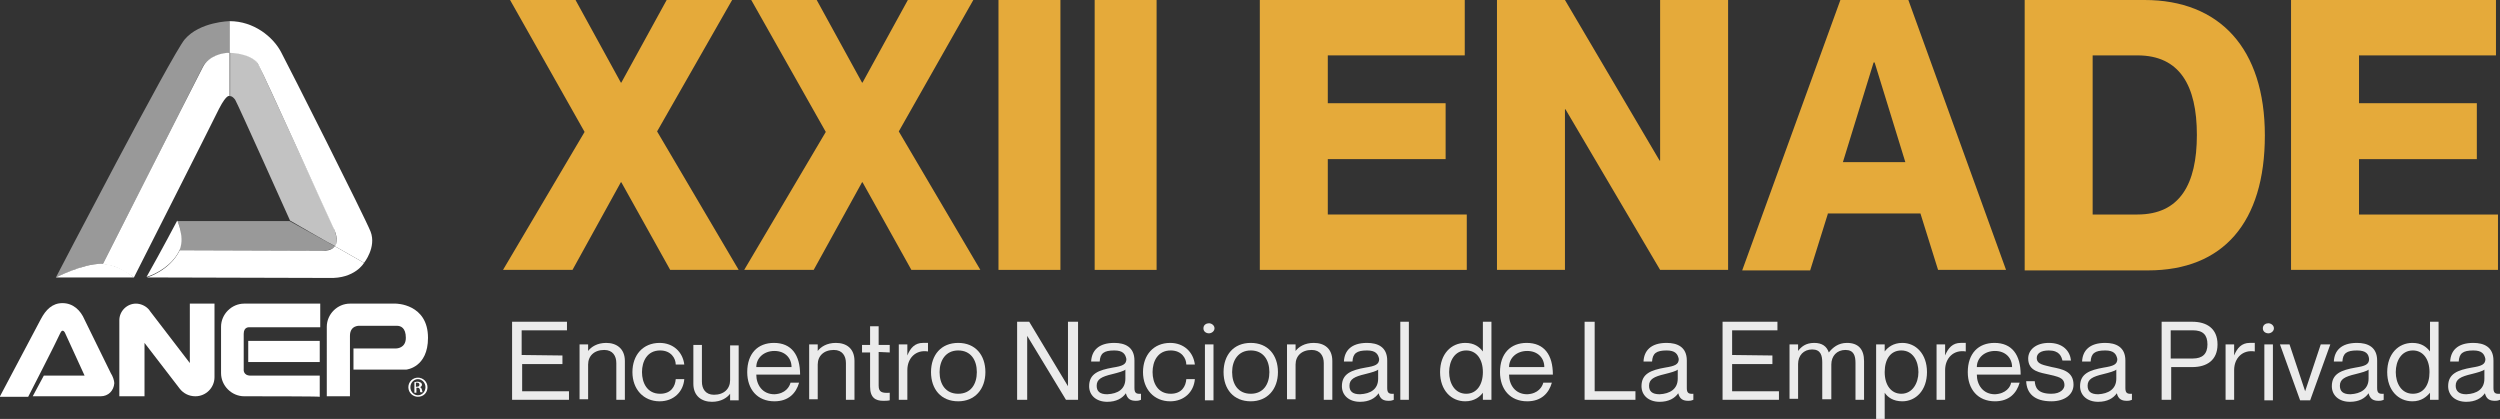 <?xml version="1.0" encoding="utf-8"?>
<!-- Generator: Adobe Illustrator 23.1.1, SVG Export Plug-In . SVG Version: 6.00 Build 0)  -->
<svg version="1.1" id="Capa_1" xmlns="http://www.w3.org/2000/svg" xmlns:xlink="http://www.w3.org/1999/xlink" x="0px" y="0px"
	 viewBox="0 0 496.5 83.2" style="enable-background:new 0 0 496.5 83.2;" xml:space="preserve">
<rect x="0" y="0" width="496.5" height="83.2" fill="#333333" stroke="none"/>
<style type="text/css">
	.st0{fill:#E5AA3A;}
	.st1{fill:#EBEBEB;}
	.st2{fill:#FFFFFF;}
	.st3{opacity:0.5;fill:#FFFFFF;}
	.st4{opacity:0.7;fill:#FFFFFF;}
</style>
<g>
	<g>
		<path class="st0" d="M287.1,20.6v11h-23.4v11h27.6v11h-41.1V0h40.7v11h-27.2v9.5h23.4V20.6z"/>
		<path class="st0" d="M297.3,0h13.5l18.8,31.9h0.1V0h13.5v53.6h-13.5l-18.8-31.9h-0.1v31.9h-13.5V0z"/>
		<path class="st0" d="M363,42.5l-3.5,11.2H346L365.5,0H379l19.4,53.6h-13.5l-3.5-11.2H363V42.5z M378.4,32.2l-6.1-19.8h-0.2
			L366,32.2H378.4z"/>
		<path class="st0" d="M402.1,0h23.8c14.9,0,23.9,9.6,23.9,26.9s-8.3,26.8-23.2,26.8h-24.5L402.1,0L402.1,0z M415.6,42.6h8.9
			c8.4,0,11.8-6,11.8-15.8S432.9,11,424.5,11h-8.9V42.6z"/>
		<path class="st0" d="M491.9,20.6v11h-23.4v11h27.6v11H455V0h40.7v11h-27.2v9.5h23.4V20.6z"/>
	</g>
	<g>
		<path class="st0" d="M101.3,0h13l9,16.4h0.1l9-16.4h13l-14.9,26.1l16.2,27.5h-13.6l-9.7-17.4h-0.1l-9.6,17.4H99.9l16.2-27.4
			L101.3,0z"/>
		<path class="st0" d="M149.2,0h13l9,16.4h0.1l9-16.4h13l-14.8,26.1l16.2,27.5H181l-9.7-17.4h-0.1l-9.6,17.4h-13.8L164,26.2L149.2,0
			z"/>
		<path class="st0" d="M210.6,0v53.6h-12.3V0H210.6z"/>
		<path class="st0" d="M229.7,0v53.6h-12.3V0H229.7z"/>
	</g>
</g>
<g>
	<path class="st1" d="M111.7,70.6v1.7h-8v5.4h9.3v1.7h-11.3V63.9h10.9v1.7h-9v4.9L111.7,70.6L111.7,70.6z"/>
	<path class="st1" d="M124.1,71.7v7.7h-1.7v-7.3c0-1.4-0.7-2.6-2.4-2.6c-2,0-3.2,1.2-3.2,2.9v6.9h-1.7V68.4h1.7v1.3l0,0
		c0.6-0.8,1.8-1.6,3.6-1.6C122.4,68.1,124.1,69.2,124.1,71.7z"/>
	<path class="st1" d="M131.1,69.6c-2.6,0-3.6,2.2-3.6,4.3s1,4.3,3.6,4.3c2.2,0,3-1.5,3.1-2.9h1.7c-0.2,2.5-2.1,4.4-4.9,4.4
		c-3.2,0-5.4-2.4-5.4-5.8s2.1-5.8,5.4-5.8c2.7,0,4.6,1.8,4.9,4.3h-1.7C134.2,71.2,133.3,69.6,131.1,69.6z"/>
	<path class="st1" d="M146.7,68.4v11.1H145v-1.3l0,0c-0.6,0.8-1.8,1.6-3.6,1.6c-2,0-3.7-1.1-3.7-3.6v-7.7h1.7v7.3
		c0,1.4,0.7,2.6,2.4,2.6c2,0,3.2-1.2,3.2-2.9v-6.9h1.7V68.4z"/>
	<path class="st1" d="M157,76h1.7c-0.6,2.1-2.1,3.7-4.9,3.7c-3.4,0-5.4-2.4-5.4-5.8c0-3.7,2.1-5.8,5.3-5.8c3.5,0,5.2,2.4,5.2,6.3
		h-8.7c0,2,1.2,3.9,3.6,3.9C156,78.2,156.8,76.8,157,76z M150.2,72.9h7c0-1.8-1.3-3.2-3.4-3.2C151.7,69.7,150.2,71.1,150.2,72.9z"/>
	<path class="st1" d="M169.7,71.7v7.7H168v-7.3c0-1.4-0.7-2.6-2.4-2.6c-2,0-3.2,1.2-3.2,2.9v6.9h-1.7V68.4h1.7v1.3l0,0
		c0.6-0.8,1.8-1.6,3.6-1.6C168.1,68.1,169.7,69.2,169.7,71.7z"/>
	<path class="st1" d="M174.5,69.9v6.7c0,1.3,0.7,1.5,2.2,1.4v1.5c-0.4,0.1-0.8,0.1-1.3,0.1c-1.5,0-2.6-0.6-2.6-2.8V70h-1.6v-1.5h1.6
		v-3.7h1.7v3.7h2.2V70L174.5,69.9L174.5,69.9z"/>
	<path class="st1" d="M184.3,68.1v1.7l0,0c-2.4-0.4-4.1,1.3-4.1,3.7v5.9h-1.7v-11h1.7v2.2l0,0c0.6-1.5,1.5-2.5,3.1-2.5
		C183.7,68.1,184,68.1,184.3,68.1z"/>
	<path class="st1" d="M190.3,79.7c-3.4,0-5.4-2.4-5.4-5.8s2-5.8,5.4-5.8c3.4,0,5.4,2.4,5.4,5.8S193.6,79.7,190.3,79.7z M190.3,78.2
		c2.5,0,3.7-1.9,3.7-4.3s-1.2-4.3-3.7-4.3s-3.7,2-3.7,4.3C186.6,76.3,187.8,78.2,190.3,78.2z"/>
	<path class="st1" d="M202,63.9h2.4l7.7,12.8l0,0V63.9h2v15.5h-2.4L204,66.7l0,0v12.7h-2V63.9z"/>
	<path class="st1" d="M221.3,69.6c-2.1,0-2.8,0.6-2.9,2.2h-1.7c0.1-2.1,1.4-3.7,4.6-3.7c2.1,0,4,0.8,4,3.5V77c0,0.9,0.2,1.3,1.3,1.2
		v1.2c-0.5,0.2-0.7,0.2-1,0.2c-1,0-1.7-0.3-2-1.5l0,0c-0.7,1-1.9,1.7-3.7,1.7c-2.2,0-3.6-1.3-3.6-3.1c0-2.5,1.9-3.2,4.7-3.7
		c1.9-0.3,2.7-0.6,2.7-1.7C223.5,70.3,223,69.6,221.3,69.6z M223.5,75.2v-1.8c-0.3,0.3-1.4,0.6-2.6,0.9c-2.1,0.5-3.1,1-3.1,2.3
		c0,1.1,0.6,1.7,2.1,1.7C222,78.2,223.5,77.3,223.5,75.2z"/>
	<path class="st1" d="M232.5,69.6c-2.6,0-3.6,2.2-3.6,4.3s1,4.3,3.6,4.3c2.2,0,3-1.5,3.1-2.9h1.7c-0.2,2.5-2.1,4.4-4.9,4.4
		c-3.2,0-5.4-2.4-5.4-5.8s2.1-5.8,5.4-5.8c2.7,0,4.6,1.8,4.9,4.3h-1.7C235.6,71.2,234.7,69.6,232.5,69.6z"/>
	<path class="st1" d="M239,65.2c0-0.7,0.6-1,1.1-1s1.1,0.4,1.1,1s-0.6,1-1.1,1C239.6,66.2,239,65.9,239,65.2z M241,68.4v11.1h-1.7
		V68.4H241z"/>
	<path class="st1" d="M248.4,79.7c-3.4,0-5.4-2.4-5.4-5.8s2-5.8,5.4-5.8s5.4,2.4,5.4,5.8S251.7,79.7,248.4,79.7z M248.4,78.2
		c2.5,0,3.7-1.9,3.7-4.3s-1.2-4.3-3.7-4.3s-3.7,2-3.7,4.3C244.7,76.3,245.9,78.2,248.4,78.2z"/>
	<path class="st1" d="M264.6,71.7v7.7h-1.7v-7.3c0-1.4-0.7-2.6-2.4-2.6c-2,0-3.2,1.2-3.2,2.9v6.9h-1.7V68.4h1.7v1.3l0,0
		c0.6-0.8,1.8-1.6,3.6-1.6C263,68.1,264.6,69.2,264.6,71.7z"/>
	<path class="st1" d="M271.5,69.6c-2.1,0-2.8,0.6-2.9,2.2h-1.7c0.1-2.1,1.4-3.7,4.6-3.7c2.1,0,4,0.8,4,3.5V77c0,0.9,0.2,1.3,1.3,1.2
		v1.2c-0.5,0.2-0.7,0.2-1,0.2c-1,0-1.7-0.3-2-1.5l0,0c-0.7,1-1.9,1.7-3.7,1.7c-2.2,0-3.6-1.3-3.6-3.1c0-2.5,1.9-3.2,4.7-3.7
		c1.9-0.3,2.7-0.6,2.7-1.7C273.7,70.3,273.2,69.6,271.5,69.6z M273.7,75.2v-1.8c-0.3,0.3-1.4,0.6-2.6,0.9c-2.1,0.5-3.1,1-3.1,2.3
		c0,1.1,0.6,1.7,2.1,1.7C272.2,78.2,273.7,77.3,273.7,75.2z"/>
	<path class="st1" d="M279.8,63.9v15.5h-1.7V63.9H279.8z"/>
	<path class="st1" d="M296.2,63.9v15.5h-1.7V78l0,0c-0.6,0.8-1.7,1.7-3.5,1.7c-2.8,0-5-2.2-5-5.8c0-3.6,2.2-5.8,5-5.8
		c1.8,0,2.8,0.8,3.5,1.7l0,0v-5.9L296.2,63.9L296.2,63.9z M294.5,73.9c0-2.6-1.3-4.3-3.3-4.3c-2.3,0-3.4,2.1-3.4,4.3
		s1.1,4.3,3.4,4.3C293.2,78.2,294.5,76.5,294.5,73.9z"/>
	<path class="st1" d="M306.5,76h1.7c-0.6,2.1-2.1,3.7-4.9,3.7c-3.4,0-5.4-2.4-5.4-5.8c0-3.7,2.1-5.8,5.3-5.8c3.5,0,5.2,2.4,5.2,6.3
		h-8.7c0,2,1.2,3.9,3.6,3.9C305.5,78.2,306.3,76.8,306.5,76z M299.7,72.9h7c0-1.8-1.3-3.2-3.4-3.2C301.2,69.7,299.7,71.1,299.7,72.9
		z"/>
	<path class="st1" d="M316.7,63.9v13.8h8.1v1.7h-10.1V63.9H316.7z"/>
	<path class="st1" d="M331,69.6c-2.1,0-2.8,0.6-2.9,2.2h-1.7c0.1-2.1,1.4-3.7,4.6-3.7c2.1,0,4,0.8,4,3.5V77c0,0.9,0.2,1.3,1.3,1.2
		v1.2c-0.5,0.2-0.7,0.2-1,0.2c-1,0-1.7-0.3-2-1.5l0,0c-0.7,1-1.9,1.7-3.7,1.7c-2.2,0-3.6-1.3-3.6-3.1c0-2.5,1.9-3.2,4.7-3.7
		c1.9-0.3,2.7-0.6,2.7-1.7C333.2,70.3,332.7,69.6,331,69.6z M333.2,75.2v-1.8c-0.3,0.3-1.4,0.6-2.6,0.9c-2.1,0.5-3.1,1-3.1,2.3
		c0,1.1,0.6,1.7,2.1,1.7C331.6,78.2,333.2,77.3,333.2,75.2z"/>
	<path class="st1" d="M352,70.6v1.7h-8v5.4h9.3v1.7h-11.2V63.9H353v1.7h-9v4.9L352,70.6L352,70.6z"/>
	<path class="st1" d="M370.2,71.7v7.7h-1.7v-7.3c0-1.4-0.3-2.6-2-2.6s-2.8,1.2-2.8,2.9v6.9h-1.8V72c0-1.4-0.3-2.6-2-2.6
		s-2.8,1.2-2.8,2.9v6.9h-1.7V68.4h1.7v1.3l0,0c0.6-0.8,1.5-1.6,3.2-1.6c1.6,0,2.5,0.7,2.9,1.9l0,0c0.8-1,1.9-1.9,3.6-1.9
		C369.1,68.1,370.2,69.4,370.2,71.7z"/>
	<path class="st1" d="M382.7,73.9c0,3.6-2.2,5.8-4.9,5.8c-1.8,0-2.9-0.8-3.5-1.7l0,0v5.2h-1.7V68.4h1.7v1.4l0,0
		c0.6-0.8,1.7-1.7,3.5-1.7C380.5,68.1,382.7,70.3,382.7,73.9z M381,73.9c0-2.2-1.1-4.3-3.4-4.3c-2.1,0-3.3,1.7-3.3,4.3
		c0,2.6,1.3,4.3,3.3,4.3C379.8,78.2,381,76.1,381,73.9z"/>
	<path class="st1" d="M390.4,68.1v1.7l0,0c-2.4-0.4-4.1,1.3-4.1,3.7v5.9h-1.7v-11h1.7v2.2l0,0c0.6-1.5,1.5-2.5,3.1-2.5
		C389.8,68.1,390.1,68.1,390.4,68.1z"/>
	<path class="st1" d="M399.4,76h1.7c-0.6,2.1-2.1,3.7-4.9,3.7c-3.4,0-5.4-2.4-5.4-5.8c0-3.7,2.1-5.8,5.3-5.8c3.5,0,5.2,2.4,5.2,6.3
		h-8.7c0,2,1.2,3.9,3.6,3.9C398.4,78.2,399.3,76.8,399.4,76z M392.6,72.9h7c0-1.8-1.3-3.2-3.4-3.2S392.6,71.1,392.6,72.9z"/>
	<path class="st1" d="M411.8,76.4c0,2-1.8,3.3-4.4,3.3c-3.4,0-4.9-1.6-5-4h1.7c0.1,1.2,0.5,2.5,3.3,2.5c1.9,0,2.6-1,2.6-1.7
		c0-1.6-1.5-1.7-3-2.1c-1.7-0.4-4.2-0.6-4.2-3.2c0-1.7,1.5-3.1,4.1-3.1c2.8,0,4.2,1.6,4.4,3.5h-1.7c-0.2-0.8-0.6-2-2.7-2
		c-1.6,0-2.4,0.6-2.4,1.5c0,1.3,1.5,1.4,3,1.8C409.5,73.3,411.8,73.7,411.8,76.4z"/>
	<path class="st1" d="M418.1,69.6c-2.1,0-2.8,0.6-2.9,2.2h-1.7c0.1-2.1,1.4-3.7,4.6-3.7c2.1,0,4,0.8,4,3.5V77c0,0.9,0.2,1.3,1.3,1.2
		v1.2c-0.5,0.2-0.7,0.2-1,0.2c-1,0-1.7-0.3-2-1.5l0,0c-0.7,1-1.9,1.7-3.7,1.7c-2.2,0-3.6-1.3-3.6-3.1c0-2.5,1.9-3.2,4.7-3.7
		c1.9-0.3,2.7-0.6,2.7-1.7C420.3,70.3,419.8,69.6,418.1,69.6z M420.3,75.2v-1.8c-0.3,0.3-1.4,0.6-2.6,0.9c-2.1,0.5-3.1,1-3.1,2.3
		c0,1.1,0.6,1.7,2.1,1.7C418.7,78.2,420.3,77.3,420.3,75.2z"/>
	<path class="st1" d="M429.2,63.9h6.2c2.8,0,5,1.3,5,4.5s-2.2,4.5-5,4.5h-4.2v6.5h-1.9V63.9H429.2z M431.1,71.2h4.4
		c1.9,0,2.9-0.9,2.9-2.8s-0.9-2.8-2.9-2.8h-4.4V71.2z"/>
	<path class="st1" d="M447.8,68.1v1.7l0,0c-2.4-0.4-4.1,1.3-4.1,3.7v5.9H442v-11h1.7v2.2l0,0c0.6-1.5,1.5-2.5,3.1-2.5
		C447.2,68.1,447.5,68.1,447.8,68.1z"/>
	<path class="st1" d="M449.4,65.2c0-0.7,0.6-1,1.1-1s1.1,0.4,1.1,1s-0.6,1-1.1,1S449.4,65.9,449.4,65.2z M451.4,68.4v11.1h-1.7V68.4
		H451.4z"/>
	<path class="st1" d="M454.7,68.4l3.1,9.3l0,0l3.1-9.3h1.9l-4,11.1h-2l-4-11.1H454.7z"/>
	<path class="st1" d="M468.1,69.6c-2.1,0-2.8,0.6-2.9,2.2h-1.7c0.1-2.1,1.4-3.7,4.6-3.7c2.1,0,4,0.8,4,3.5V77c0,0.9,0.2,1.3,1.3,1.2
		v1.2c-0.5,0.2-0.7,0.2-1,0.2c-1,0-1.7-0.3-2-1.5l0,0c-0.7,1-1.9,1.7-3.7,1.7c-2.2,0-3.6-1.3-3.6-3.1c0-2.5,1.9-3.2,4.7-3.7
		c1.9-0.3,2.7-0.6,2.7-1.7C470.4,70.3,469.9,69.6,468.1,69.6z M470.4,75.2v-1.8c-0.3,0.3-1.4,0.6-2.6,0.9c-2.1,0.5-3.1,1-3.1,2.3
		c0,1.1,0.6,1.7,2.1,1.7C468.8,78.2,470.4,77.3,470.4,75.2z"/>
	<path class="st1" d="M484.3,63.9v15.5h-1.7V78l0,0c-0.7,0.8-1.7,1.7-3.5,1.7c-2.8,0-5-2.2-5-5.8c0-3.6,2.2-5.8,5-5.8
		c1.8,0,2.8,0.8,3.5,1.7l0,0v-5.9L484.3,63.9L484.3,63.9z M482.5,73.9c0-2.6-1.3-4.3-3.3-4.3c-2.3,0-3.4,2.1-3.4,4.3
		s1.1,4.3,3.4,4.3C481.3,78.2,482.5,76.5,482.5,73.9z"/>
	<path class="st1" d="M491.2,69.6c-2.1,0-2.8,0.6-2.9,2.2h-1.7c0.1-2.1,1.4-3.7,4.6-3.7c2.1,0,4,0.8,4,3.5V77c0,0.9,0.2,1.3,1.3,1.2
		v1.2c-0.5,0.2-0.7,0.2-1,0.2c-1,0-1.7-0.3-2-1.5l0,0c-0.7,1-1.9,1.7-3.7,1.7c-2.2,0-3.6-1.3-3.6-3.1c0-2.5,1.9-3.2,4.7-3.7
		c1.9-0.3,2.7-0.6,2.7-1.7C493.4,70.3,492.9,69.6,491.2,69.6z M493.4,75.2v-1.8c-0.3,0.3-1.4,0.6-2.6,0.9c-2.1,0.5-3.1,1-3.1,2.3
		c0,1.1,0.7,1.7,2.1,1.7C491.9,78.2,493.4,77.3,493.4,75.2z"/>
</g>
<g>
	<g>
		<path class="st2" d="M0,78.7l8.1-15.3c1-1.9,2.3-3.2,4.3-3.2c2.1,0,3.6,1.4,4.4,3.3L22,74.1c0.4,0.6,0.7,1.5,0.7,2
			c-0.1,1.5-1.2,2.6-2.7,2.6H6.5l2.2-4.1h8.1L13,66.3c0,0-0.5-1.4-1.1,0c-0.6,1.4-6.3,12.5-6.3,12.5H0L0,78.7z"/>
		<path class="st2" d="M42.6,74.9c0,2.1-1.7,3.8-3.8,3.8c-1.3,0-2.4-0.6-3.1-1.5l-7-9.1v10.6h-5V64.1c0-0.2,0-0.3,0-0.5
			c0-1.8,1.5-3.3,3.3-3.3c0.9,0,1.8,0.4,2.4,1c0.1,0.1,0.3,0.3,0.4,0.5l7.9,10.3V60.3h4.9C42.6,60.3,42.6,74.9,42.6,74.9z"/>
		<path class="st2" d="M48.5,78.7c-2.5,0-4.6-2.1-4.6-4.6v-9.2c0-2.5,2.1-4.6,4.6-4.6c2.5,0,15.1,0,15.1,0V65h-14
			c0,0-1.2-0.2-1.2,1.3c0,1.4,0,7,0,7s-0.2,1.3,1.4,1.3c1.6,0,13.7,0,13.7,0v4.2C63.5,78.7,51.1,78.7,48.5,78.7L48.5,78.7z"/>
		<polygon class="st2" points="49.3,67.7 63.5,67.7 63.5,71.9 49.3,71.9 49.3,67.7 		"/>
		<path class="st2" d="M64.9,64.9c0-2.5,2.1-4.6,4.6-4.6c2.5,0,9.1,0,9.1,0s6.4,0,6.4,6.8c0,5.9-4.3,6.3-4.3,6.3H70.2v-4.2h8.5
			c0,0,1.9,0,1.9-2.1c0-2-1-2.4-1.8-2.4c-0.8,0-7.3,0-7.3,0s-2-0.2-2,2c0,2.2,0,12,0,12h-4.6C64.9,78.7,64.9,67.5,64.9,64.9
			L64.9,64.9z"/>
	</g>
	<g>
		<path class="st2" d="M20.4,52.5c0,0,16.6-32.8,19.9-39.2c1.1-2.2,4-2.9,5.3-2.8c0,0.6,0,8.6,0,8.6s-0.5-0.6-2.1,2.5
			C42,24.7,26.6,55.1,26.6,55.1s-2.5-1.7-4-2.2C21,52.5,20.4,52.5,20.4,52.5z"/>
		<path class="st3" d="M11.1,55.1c0,0,6.7-3.2,9.3-2.6c1.1-2.1,19.1-37.7,19.9-39.3c0.9-1.7,3.7-2.7,5.3-2.7c0-2.7,0-6.3,0-6.3
			s-5.9,0.1-8.9,3.6C34.2,10.7,11.1,55.1,11.1,55.1z"/>
		<path class="st2" d="M66.1,45c1,1.8,0.9,3.4,0.4,3.9l5.8,3.3c0,0,2.5-3.1,1.3-6.2c-1.2-3-16.2-32.7-17.8-35.7
			c-1.6-3-5.4-6.1-10.2-6.1c0,3.2,0,6.3,0,6.3s4,0,5.6,2.1C53,16,64.8,42.3,66.1,45z"/>
		<path class="st4" d="M45.6,10.4c0,0,4.6,0,5.8,2.5c1.2,2.5,14.5,31.5,14.9,32.3c0.3,0.7,0.9,3,0.3,3.7c-0.9-0.4-9-5.1-9-5.1
			s-10.4-23.2-10.9-24c-0.6-0.8-1-0.7-1-0.7V10.4z"/>
		<path class="st2" d="M66.5,48.9l5.8,3.3c0,0-1.8,3.2-7,3l-36.1-0.1c0,0,4.5-1.3,6.5-5.4c4.1,0,26.3,0.1,28.8,0.1
			C64.5,49.8,65.9,49.8,66.5,48.9z"/>
		<path class="st3" d="M66.5,48.9l-9-5l-22.3,0c0,0,1.4,2.3,0.4,5.8c3.3,0,26.4,0.1,28.2,0.1C65.6,49.8,66.4,49.2,66.5,48.9z"/>
		<path class="st2" d="M35.2,43.8c0,0,1.7,3.6,0.3,6.2c-1.4,2.7-4.4,4.4-6.4,5C32.1,49.7,35.2,43.8,35.2,43.8z"/>
		<path class="st2" d="M11.1,55.1c0,0,5.3-2.7,8.9-2.7c3.6,0,6.6,2.7,6.6,2.7L11.1,55.1z"/>
	</g>
	<path class="st2" d="M83,75c1,0,1.9,0.8,1.9,1.9c0,1.1-0.8,1.9-1.9,1.9c-1,0-1.9-0.8-1.9-1.9C81.1,75.8,82,75,83,75L83,75z
		 M83,75.3c-0.8,0-1.5,0.7-1.5,1.6c0,0.9,0.7,1.6,1.5,1.6c0.8,0,1.5-0.7,1.5-1.6C84.5,76,83.8,75.3,83,75.3L83,75.3z M82.6,78h-0.3
		v-2.1c0.2,0,0.3-0.1,0.6-0.1c0.3,0,0.5,0.1,0.7,0.2c0.1,0.1,0.2,0.2,0.2,0.4c0,0.3-0.2,0.4-0.4,0.5v0c0.2,0,0.3,0.2,0.4,0.5
		c0.1,0.3,0.1,0.5,0.1,0.5h-0.4c-0.1-0.1-0.1-0.3-0.1-0.5c-0.1-0.3-0.2-0.4-0.5-0.4h-0.2V78z M82.6,76.8h0.2c0.3,0,0.5-0.1,0.5-0.4
		c0-0.2-0.1-0.4-0.5-0.4c-0.1,0-0.2,0-0.2,0V76.8z"/>
</g>
</svg>
